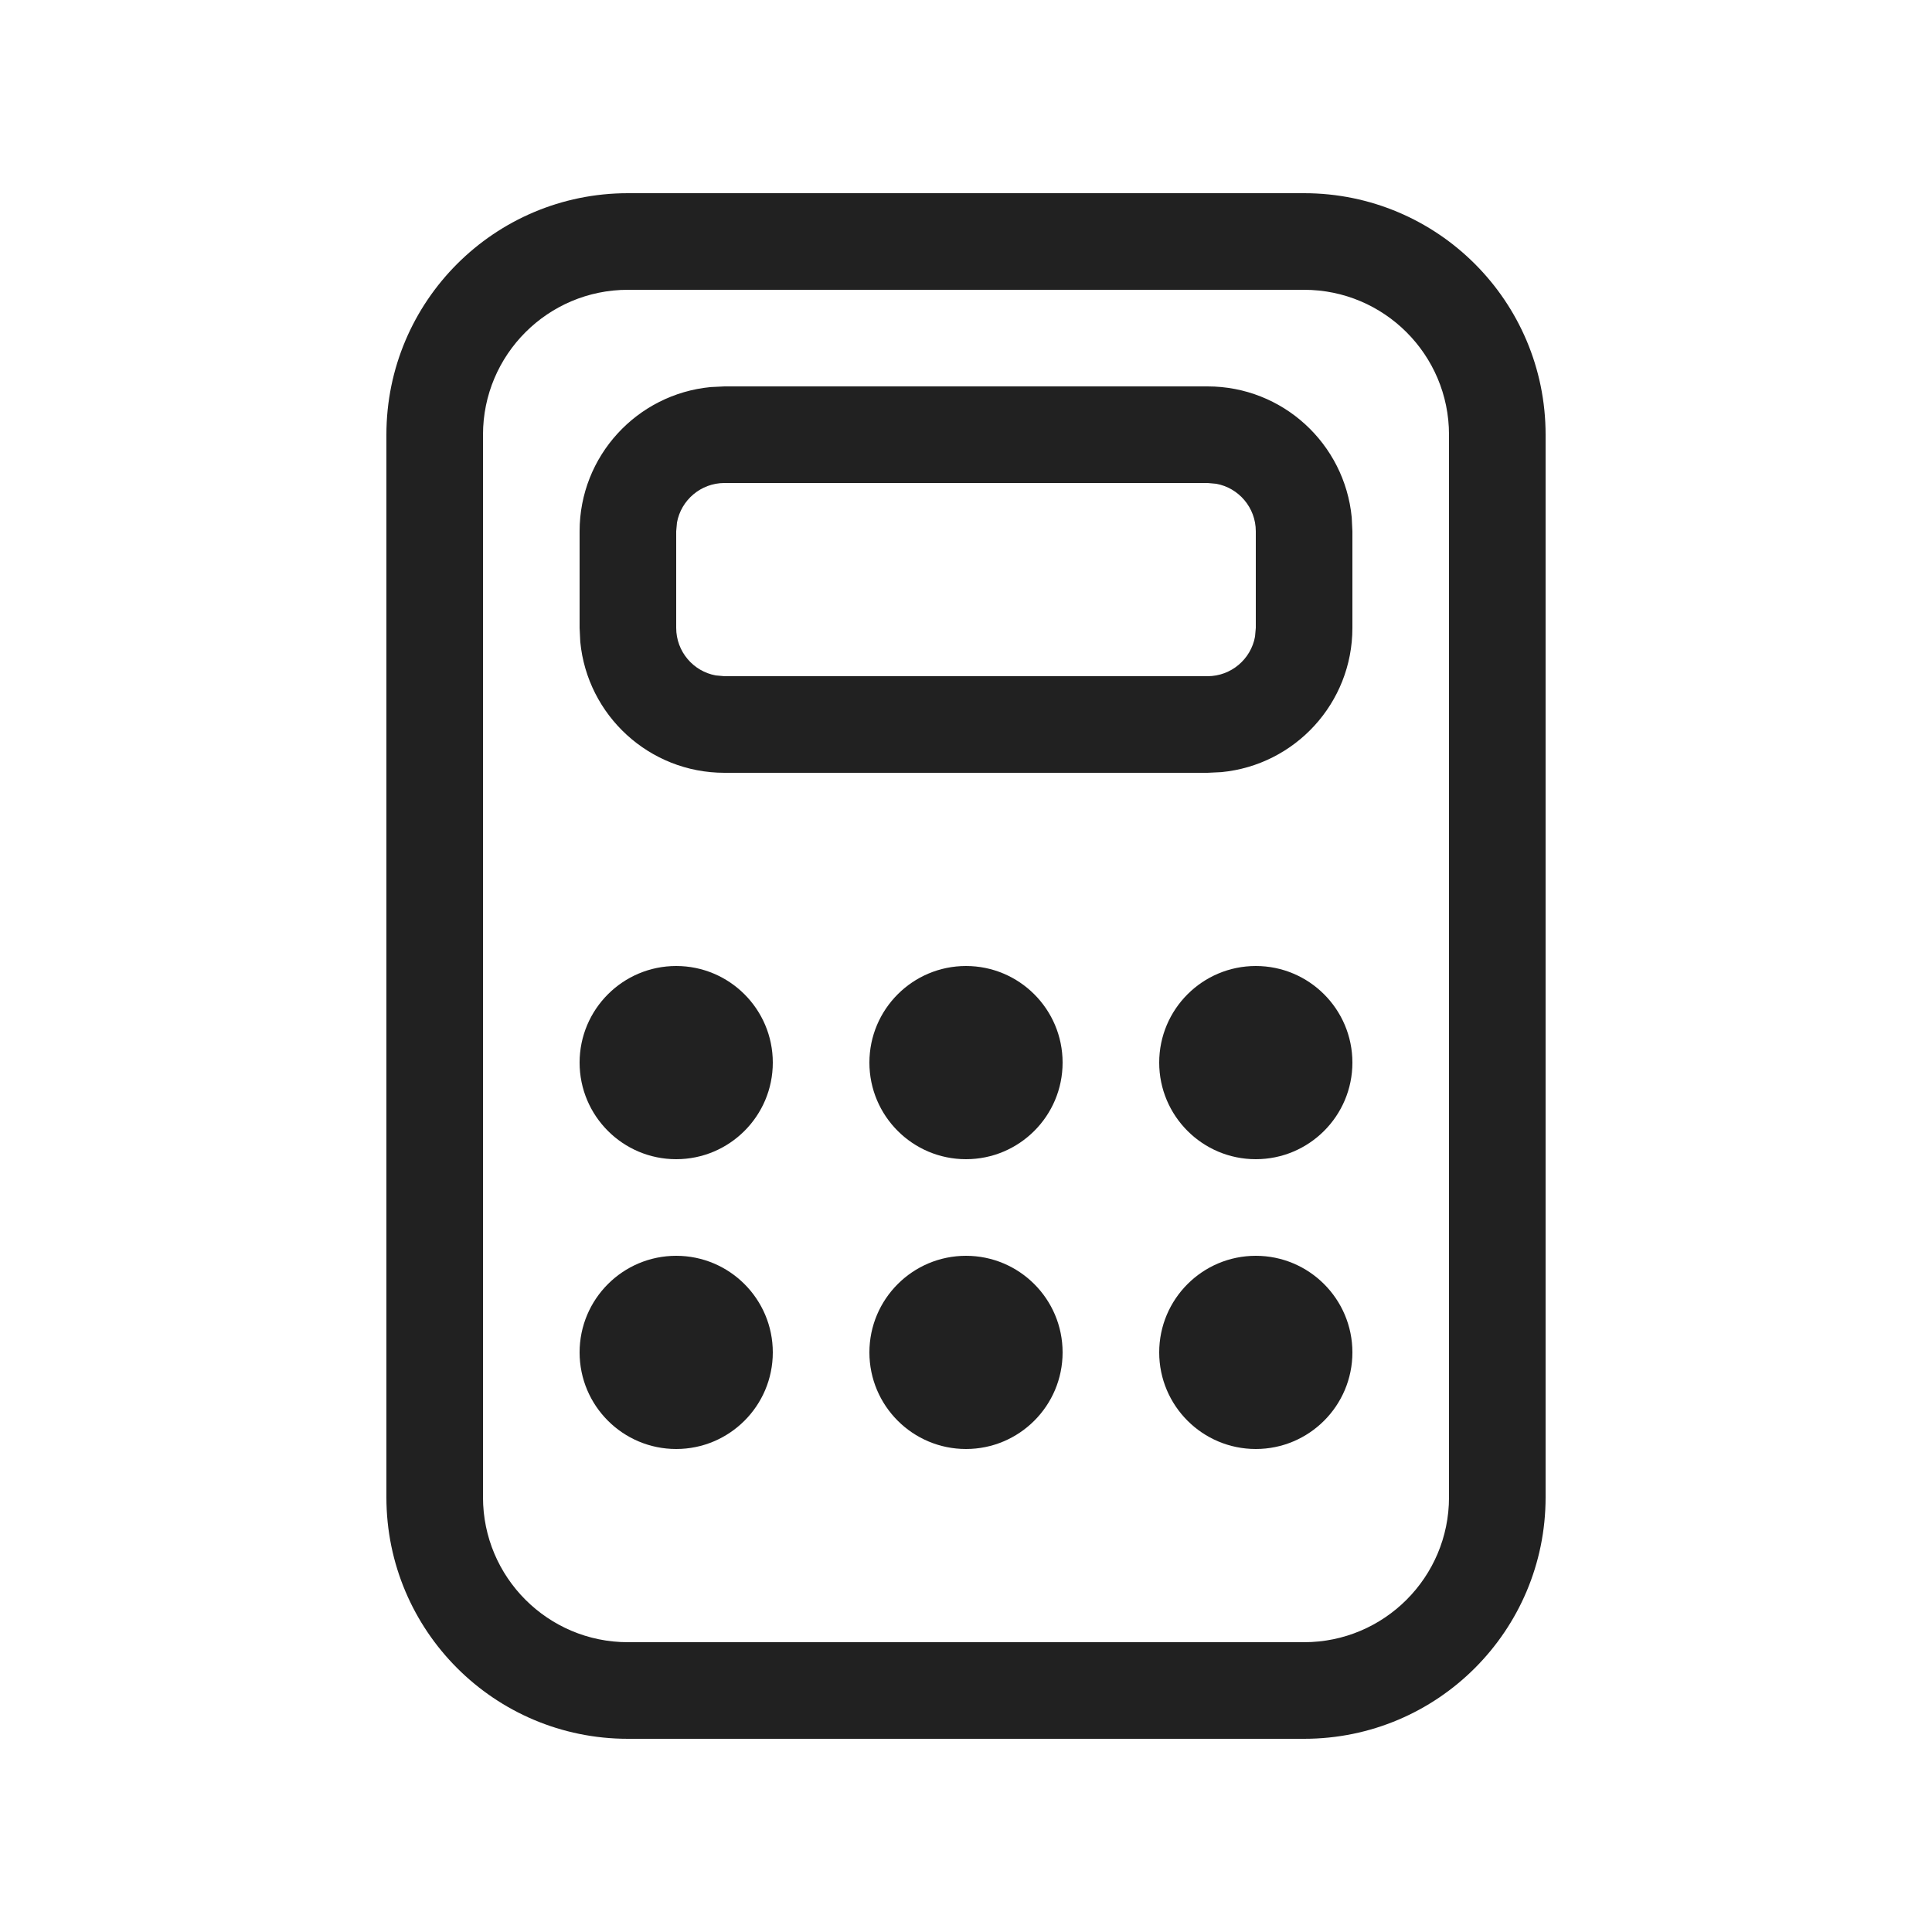 <svg xmlns="http://www.w3.org/2000/svg" xmlns:xlink="http://www.w3.org/1999/xlink" width="800px" height="800px" viewBox="0 0 20 20"><title>ic_fluent_calculator_20_regular</title><desc>Created with Sketch.</desc><g id="&#x1F50D;-System-Icons" stroke="none" stroke-width="1" fill="none" fill-rule="evenodd"><g id="ic_fluent_calculator_20_regular" fill="#212121" fill-rule="nonzero"><path d="M13.5,2 C14.881,2 16,3.119 16,4.5 L16,15.5 C16,16.881 14.881,18 13.5,18 L6.5,18 C5.119,18 4,16.881 4,15.5 L4,4.5 C4,3.119 5.119,2 6.5,2 L13.5,2 Z M13.5,3 L6.5,3 C5.672,3 5,3.672 5,4.5 L5,15.5 C5,16.328 5.672,17 6.5,17 L13.5,17 C14.328,17 15,16.328 15,15.5 L15,4.5 C15,3.672 14.328,3 13.5,3 Z M7,13 C7.552,13 8,13.448 8,14 C8,14.552 7.552,15 7,15 C6.448,15 6,14.552 6,14 C6,13.448 6.448,13 7,13 Z M13,13 C13.552,13 14,13.448 14,14 C14,14.552 13.552,15 13,15 C12.448,15 12,14.552 12,14 C12,13.448 12.448,13 13,13 Z M10,13 C10.552,13 11,13.448 11,14 C11,14.552 10.552,15 10,15 C9.448,15 9,14.552 9,14 C9,13.448 9.448,13 10,13 Z M7,10 C7.552,10 8,10.448 8,11 C8,11.552 7.552,12 7,12 C6.448,12 6,11.552 6,11 C6,10.448 6.448,10 7,10 Z M13,10 C13.552,10 14,10.448 14,11 C14,11.552 13.552,12 13,12 C12.448,12 12,11.552 12,11 C12,10.448 12.448,10 13,10 Z M10,10 C10.552,10 11,10.448 11,11 C11,11.552 10.552,12 10,12 C9.448,12 9,11.552 9,11 C9,10.448 9.448,10 10,10 Z M12.5,4 C13.28,4 13.92,4.595 13.993,5.356 L14,5.5 L14,6.5 C14,7.28 13.405,7.92 12.644,7.993 L12.5,8 L7.5,8 C6.72,8 6.08,7.405 6.007,6.644 L6,6.5 L6,5.5 C6,4.72 6.595,4.08 7.356,4.007 L7.5,4 L12.5,4 Z M12.5,5 L7.5,5 C7.255,5 7.05,5.177 7.008,5.41 L7,5.5 L7,6.5 C7,6.745 7.177,6.95 7.41,6.992 L7.5,7 L12.5,7 C12.745,7 12.95,6.823 12.992,6.59 L13,6.5 L13,5.5 C13,5.255 12.823,5.05 12.59,5.008 L12.5,5 Z" id="Shape"></path></g></g></svg>